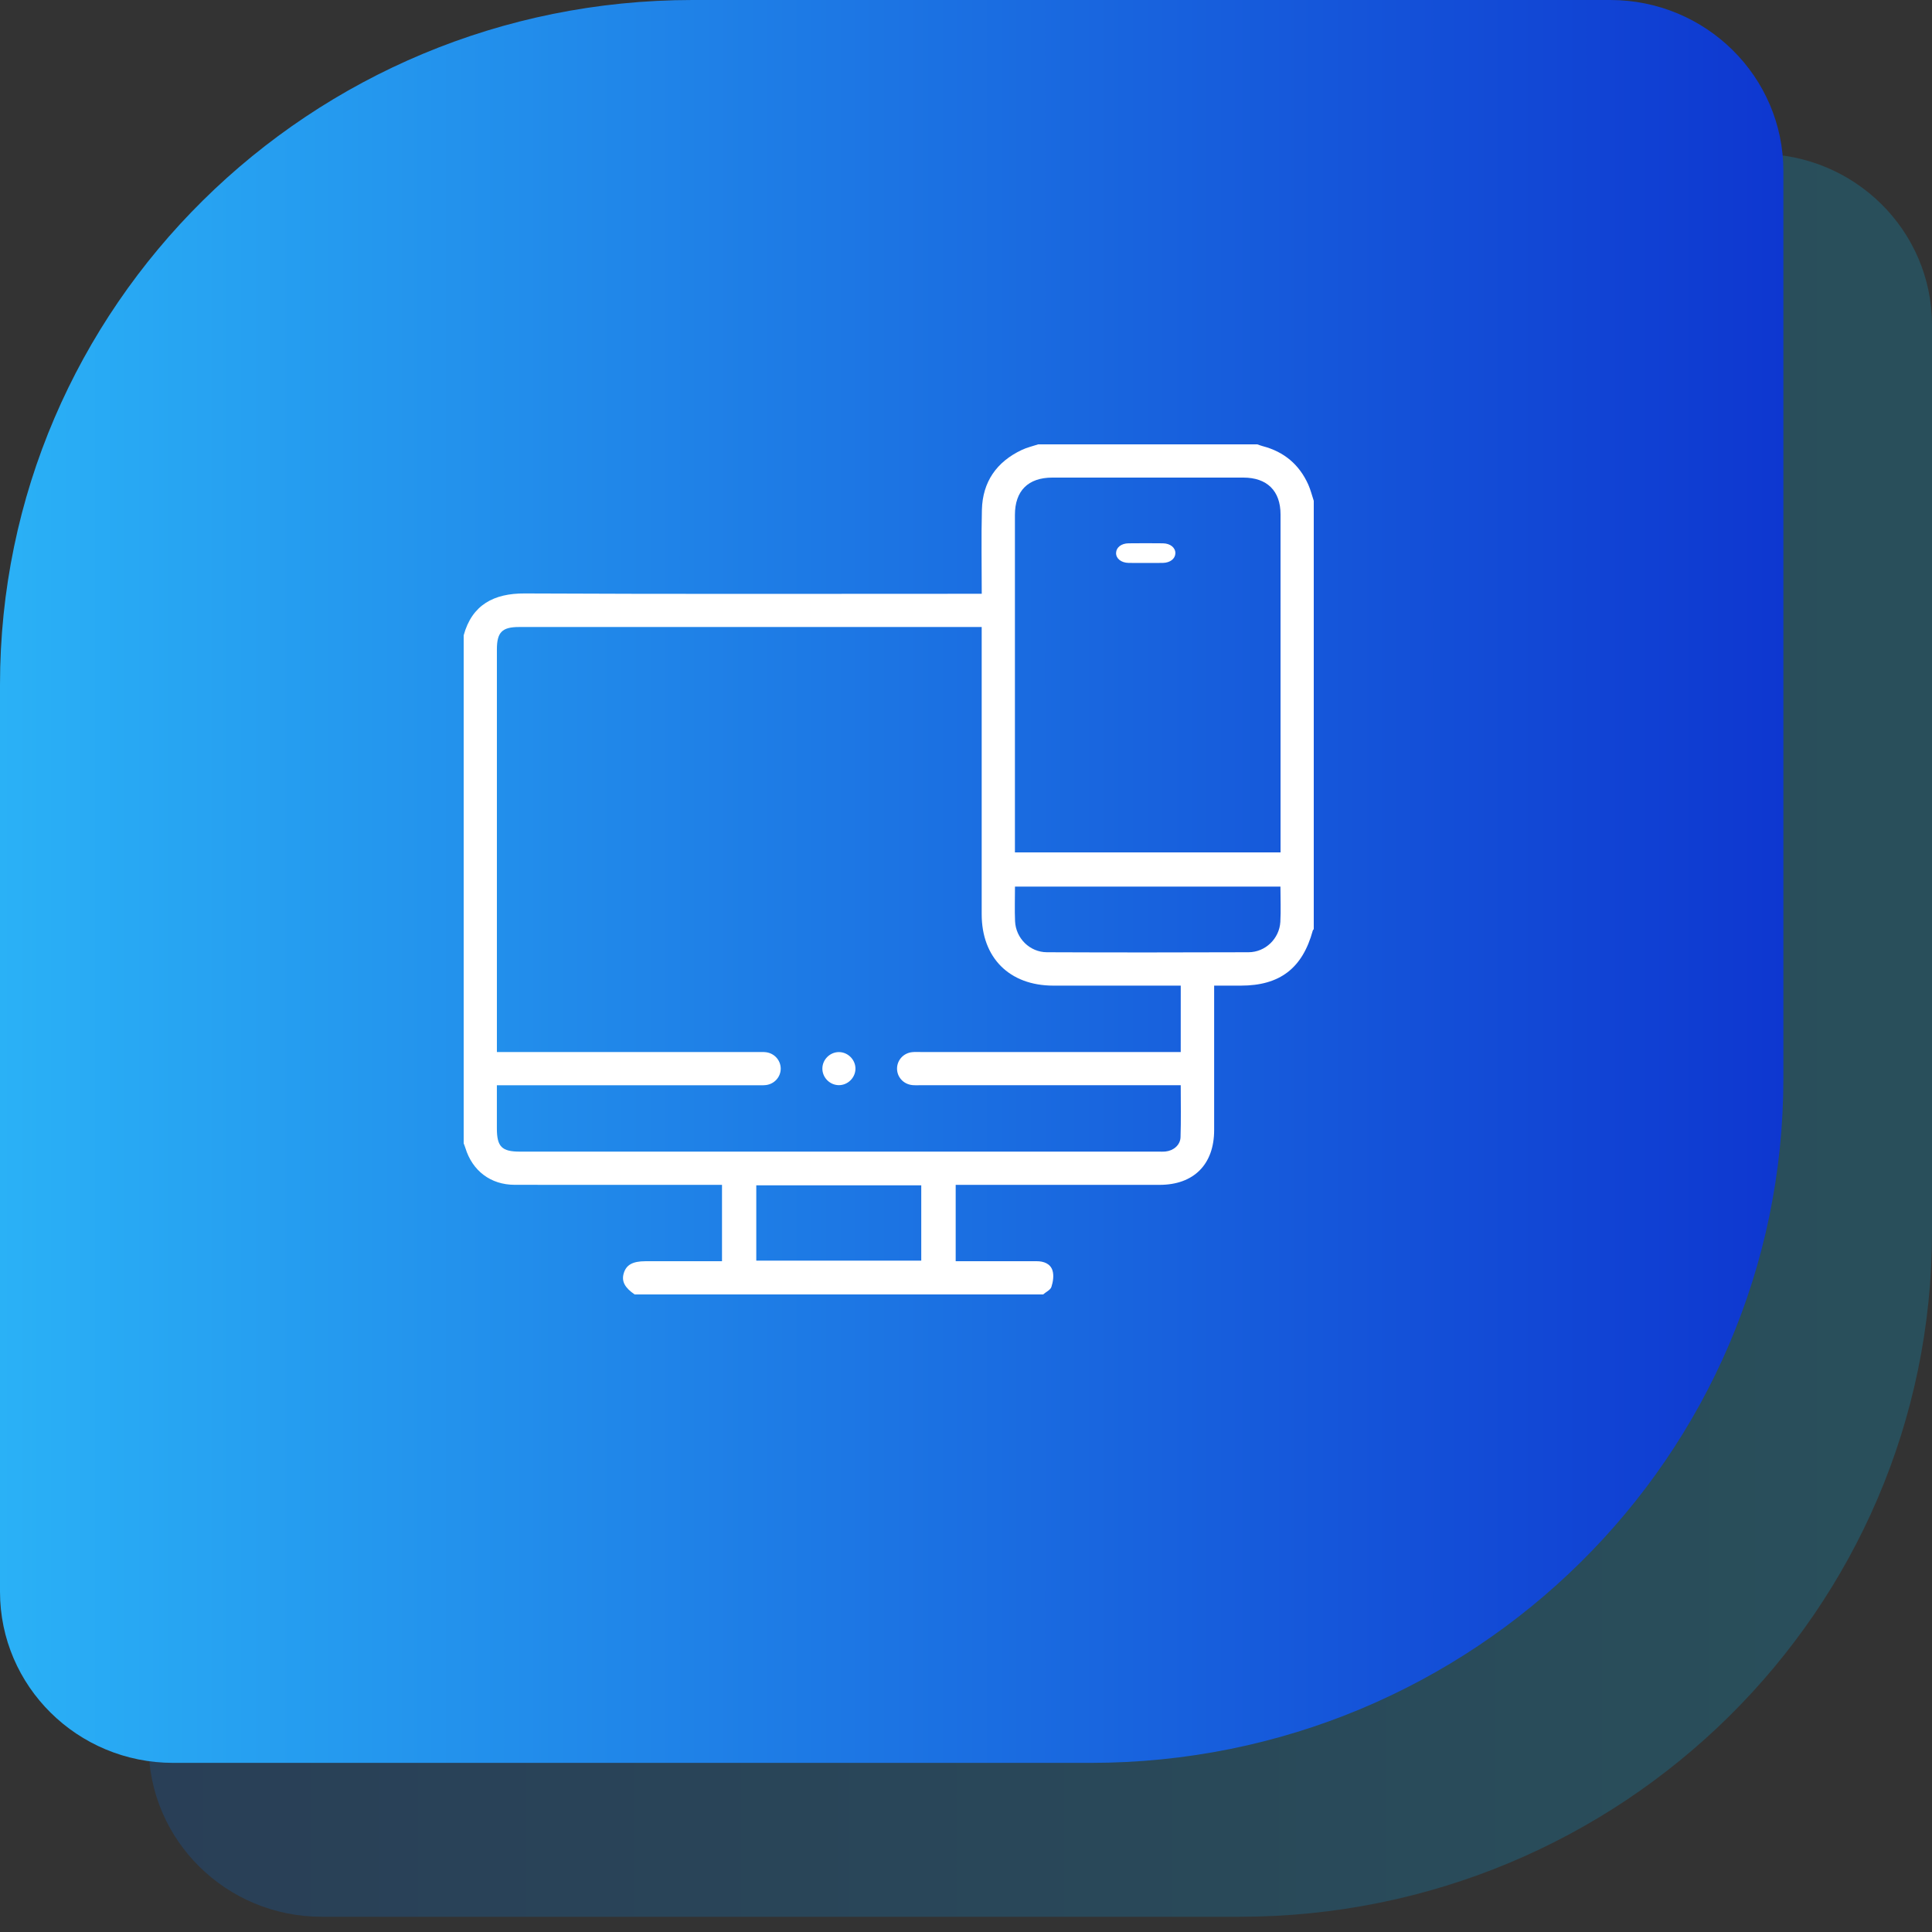 <svg width="100" height="100" viewBox="0 0 100 100" fill="none" xmlns="http://www.w3.org/2000/svg">
<rect x="0" y="0" width="100" height="100" fill="#333333" stroke="none"/>
<g clip-path="url(#clip0)">
<path opacity="0.2" d="M91.039 7.965C95.989 7.965 100.001 11.932 100.001 16.824V63.776C100.001 83.347 83.952 99.212 64.153 99.212H16.655C11.706 99.212 7.693 95.246 7.693 90.353L7.693 43.401C7.693 23.83 23.743 7.965 43.541 7.965H91.039Z" fill="url(#paint0_linear)"/>
<path d="M83.346 2.05234e-06C88.295 2.26621e-06 92.308 3.966 92.308 8.859V55.811C92.308 75.381 76.258 91.246 56.46 91.246H8.962C4.012 91.246 -2.16351e-07 87.28 0 82.388L2.07621e-06 35.435C2.94161e-06 15.865 16.049 -8.55454e-07 35.848 0L83.346 2.05234e-06Z" fill="url(#paint1_linear)"/>
<path d="M68 25.922C68 33.312 68 40.703 68 48.094C67.983 48.117 67.958 48.136 67.951 48.161C67.418 50.117 66.246 51.016 64.225 51.016C63.773 51.016 63.32 51.016 62.844 51.016C62.844 51.229 62.844 51.385 62.844 51.54C62.844 53.858 62.845 56.178 62.844 58.496C62.843 60.27 61.788 61.328 60.018 61.328C56.655 61.329 53.292 61.328 49.929 61.328C49.777 61.328 49.624 61.328 49.466 61.328C49.466 62.67 49.466 63.962 49.466 65.281C49.65 65.281 49.805 65.281 49.961 65.281C51.192 65.281 52.422 65.284 53.653 65.28C54.03 65.279 54.371 65.41 54.479 65.767C54.556 66.023 54.507 66.347 54.421 66.61C54.369 66.77 54.14 66.872 53.991 67C46.944 67 39.897 67 32.85 67C32.339 66.652 32.166 66.323 32.28 65.921C32.406 65.472 32.739 65.282 33.405 65.281C34.436 65.281 35.468 65.281 36.498 65.281C36.792 65.281 37.088 65.281 37.371 65.281C37.371 63.929 37.371 62.636 37.371 61.328C37.164 61.328 36.994 61.328 36.822 61.328C33.428 61.328 30.034 61.332 26.641 61.326C25.398 61.324 24.451 60.605 24.088 59.418C24.063 59.337 24.03 59.259 24 59.18C24 50.414 24 41.648 24 32.883C24.43 31.306 25.562 30.709 27.153 30.717C34.866 30.755 42.578 30.734 50.292 30.734C50.457 30.734 50.623 30.734 50.815 30.734C50.815 29.247 50.786 27.817 50.823 26.388C50.859 24.939 51.584 23.903 52.891 23.287C53.158 23.16 53.454 23.094 53.736 23C57.517 23 61.298 23 65.079 23C65.171 23.031 65.261 23.068 65.355 23.092C66.459 23.38 67.249 24.043 67.716 25.081C67.836 25.35 67.906 25.641 68 25.922ZM61.115 51.016C60.929 51.016 60.774 51.016 60.62 51.016C58.586 51.016 56.553 51.017 54.519 51.016C52.253 51.014 50.812 49.579 50.812 47.319C50.811 42.536 50.812 37.753 50.812 32.97C50.812 32.805 50.812 32.64 50.812 32.454C50.608 32.454 50.467 32.454 50.324 32.454C42.505 32.454 34.686 32.454 26.867 32.454C25.987 32.454 25.719 32.726 25.719 33.614C25.719 40.402 25.719 47.19 25.719 53.978C25.719 54.129 25.719 54.28 25.719 54.454C25.948 54.454 26.119 54.454 26.288 54.454C30.599 54.454 34.91 54.454 39.22 54.454C39.363 54.454 39.508 54.446 39.649 54.463C40.086 54.518 40.408 54.883 40.41 55.31C40.411 55.738 40.09 56.104 39.653 56.162C39.498 56.181 39.339 56.172 39.181 56.172C34.87 56.172 30.56 56.172 26.249 56.172C26.083 56.172 25.916 56.172 25.718 56.172C25.718 56.951 25.718 57.679 25.718 58.405C25.718 59.352 25.972 59.608 26.908 59.608C37.921 59.608 48.933 59.608 59.946 59.608C60.074 59.608 60.205 59.615 60.332 59.601C60.742 59.558 61.092 59.266 61.104 58.862C61.133 57.98 61.114 57.095 61.114 56.171C60.915 56.171 60.747 56.171 60.578 56.171C56.268 56.171 51.957 56.171 47.647 56.171C47.503 56.171 47.359 56.179 47.217 56.164C46.756 56.115 46.423 55.741 46.431 55.295C46.439 54.867 46.764 54.51 47.205 54.46C47.347 54.444 47.492 54.452 47.635 54.452C51.959 54.452 56.285 54.452 60.609 54.452C60.774 54.452 60.939 54.452 61.114 54.452C61.115 53.288 61.115 52.187 61.115 51.016ZM66.281 44.12C66.281 43.976 66.281 43.851 66.281 43.725C66.281 38.024 66.282 32.325 66.28 26.624C66.28 25.406 65.583 24.72 64.354 24.72C61.06 24.719 57.765 24.719 54.472 24.72C53.218 24.72 52.532 25.402 52.532 26.654C52.531 32.326 52.532 37.997 52.532 43.669C52.532 43.82 52.532 43.97 52.532 44.121C57.142 44.12 61.691 44.12 66.281 44.12ZM66.275 45.89C61.669 45.89 57.111 45.89 52.535 45.89C52.535 46.507 52.514 47.093 52.539 47.678C52.577 48.561 53.297 49.284 54.187 49.288C57.667 49.303 61.147 49.301 64.627 49.288C65.499 49.284 66.219 48.582 66.27 47.719C66.303 47.122 66.275 46.52 66.275 45.89ZM39.145 65.251C42.018 65.251 44.856 65.251 47.684 65.251C47.684 63.928 47.684 62.636 47.684 61.351C44.821 61.351 41.992 61.351 39.145 61.351C39.145 62.656 39.145 63.938 39.145 65.251Z" fill="white"/>
<path d="M43.421 56.168C42.946 56.167 42.553 55.763 42.566 55.289C42.578 54.832 42.965 54.455 43.423 54.456C43.897 54.457 44.291 54.862 44.278 55.335C44.265 55.792 43.877 56.169 43.421 56.168Z" fill="white"/>
<path d="M59.273 29.138C58.986 29.138 58.7 29.143 58.415 29.136C58.027 29.128 57.76 28.908 57.768 28.617C57.776 28.335 58.038 28.126 58.414 28.122C59.005 28.115 59.598 28.115 60.19 28.122C60.577 28.126 60.846 28.35 60.837 28.64C60.829 28.922 60.566 29.128 60.191 29.136C59.886 29.143 59.579 29.138 59.273 29.138Z" fill="white"/>
</g>
<defs>
<linearGradient id="paint0_linear" x1="7.737" y1="53.595" x2="99.88" y2="53.595" gradientUnits="userSpaceOnUse">
<stop stop-color="#006EE6"/>
<stop offset="0.979" stop-color="#00BFF9"/>
</linearGradient>
<linearGradient id="paint1_linear" x1="92.308" y1="45.385" x2="0" y2="45.385" gradientUnits="userSpaceOnUse">
<stop stop-color="#0E37D0"/>
<stop offset="1" stop-color="#2AB1F6"/>
</linearGradient>
<clipPath id="clip0">
<rect width="100" height="100" fill="white"/>
</clipPath>
</defs>
</svg>
